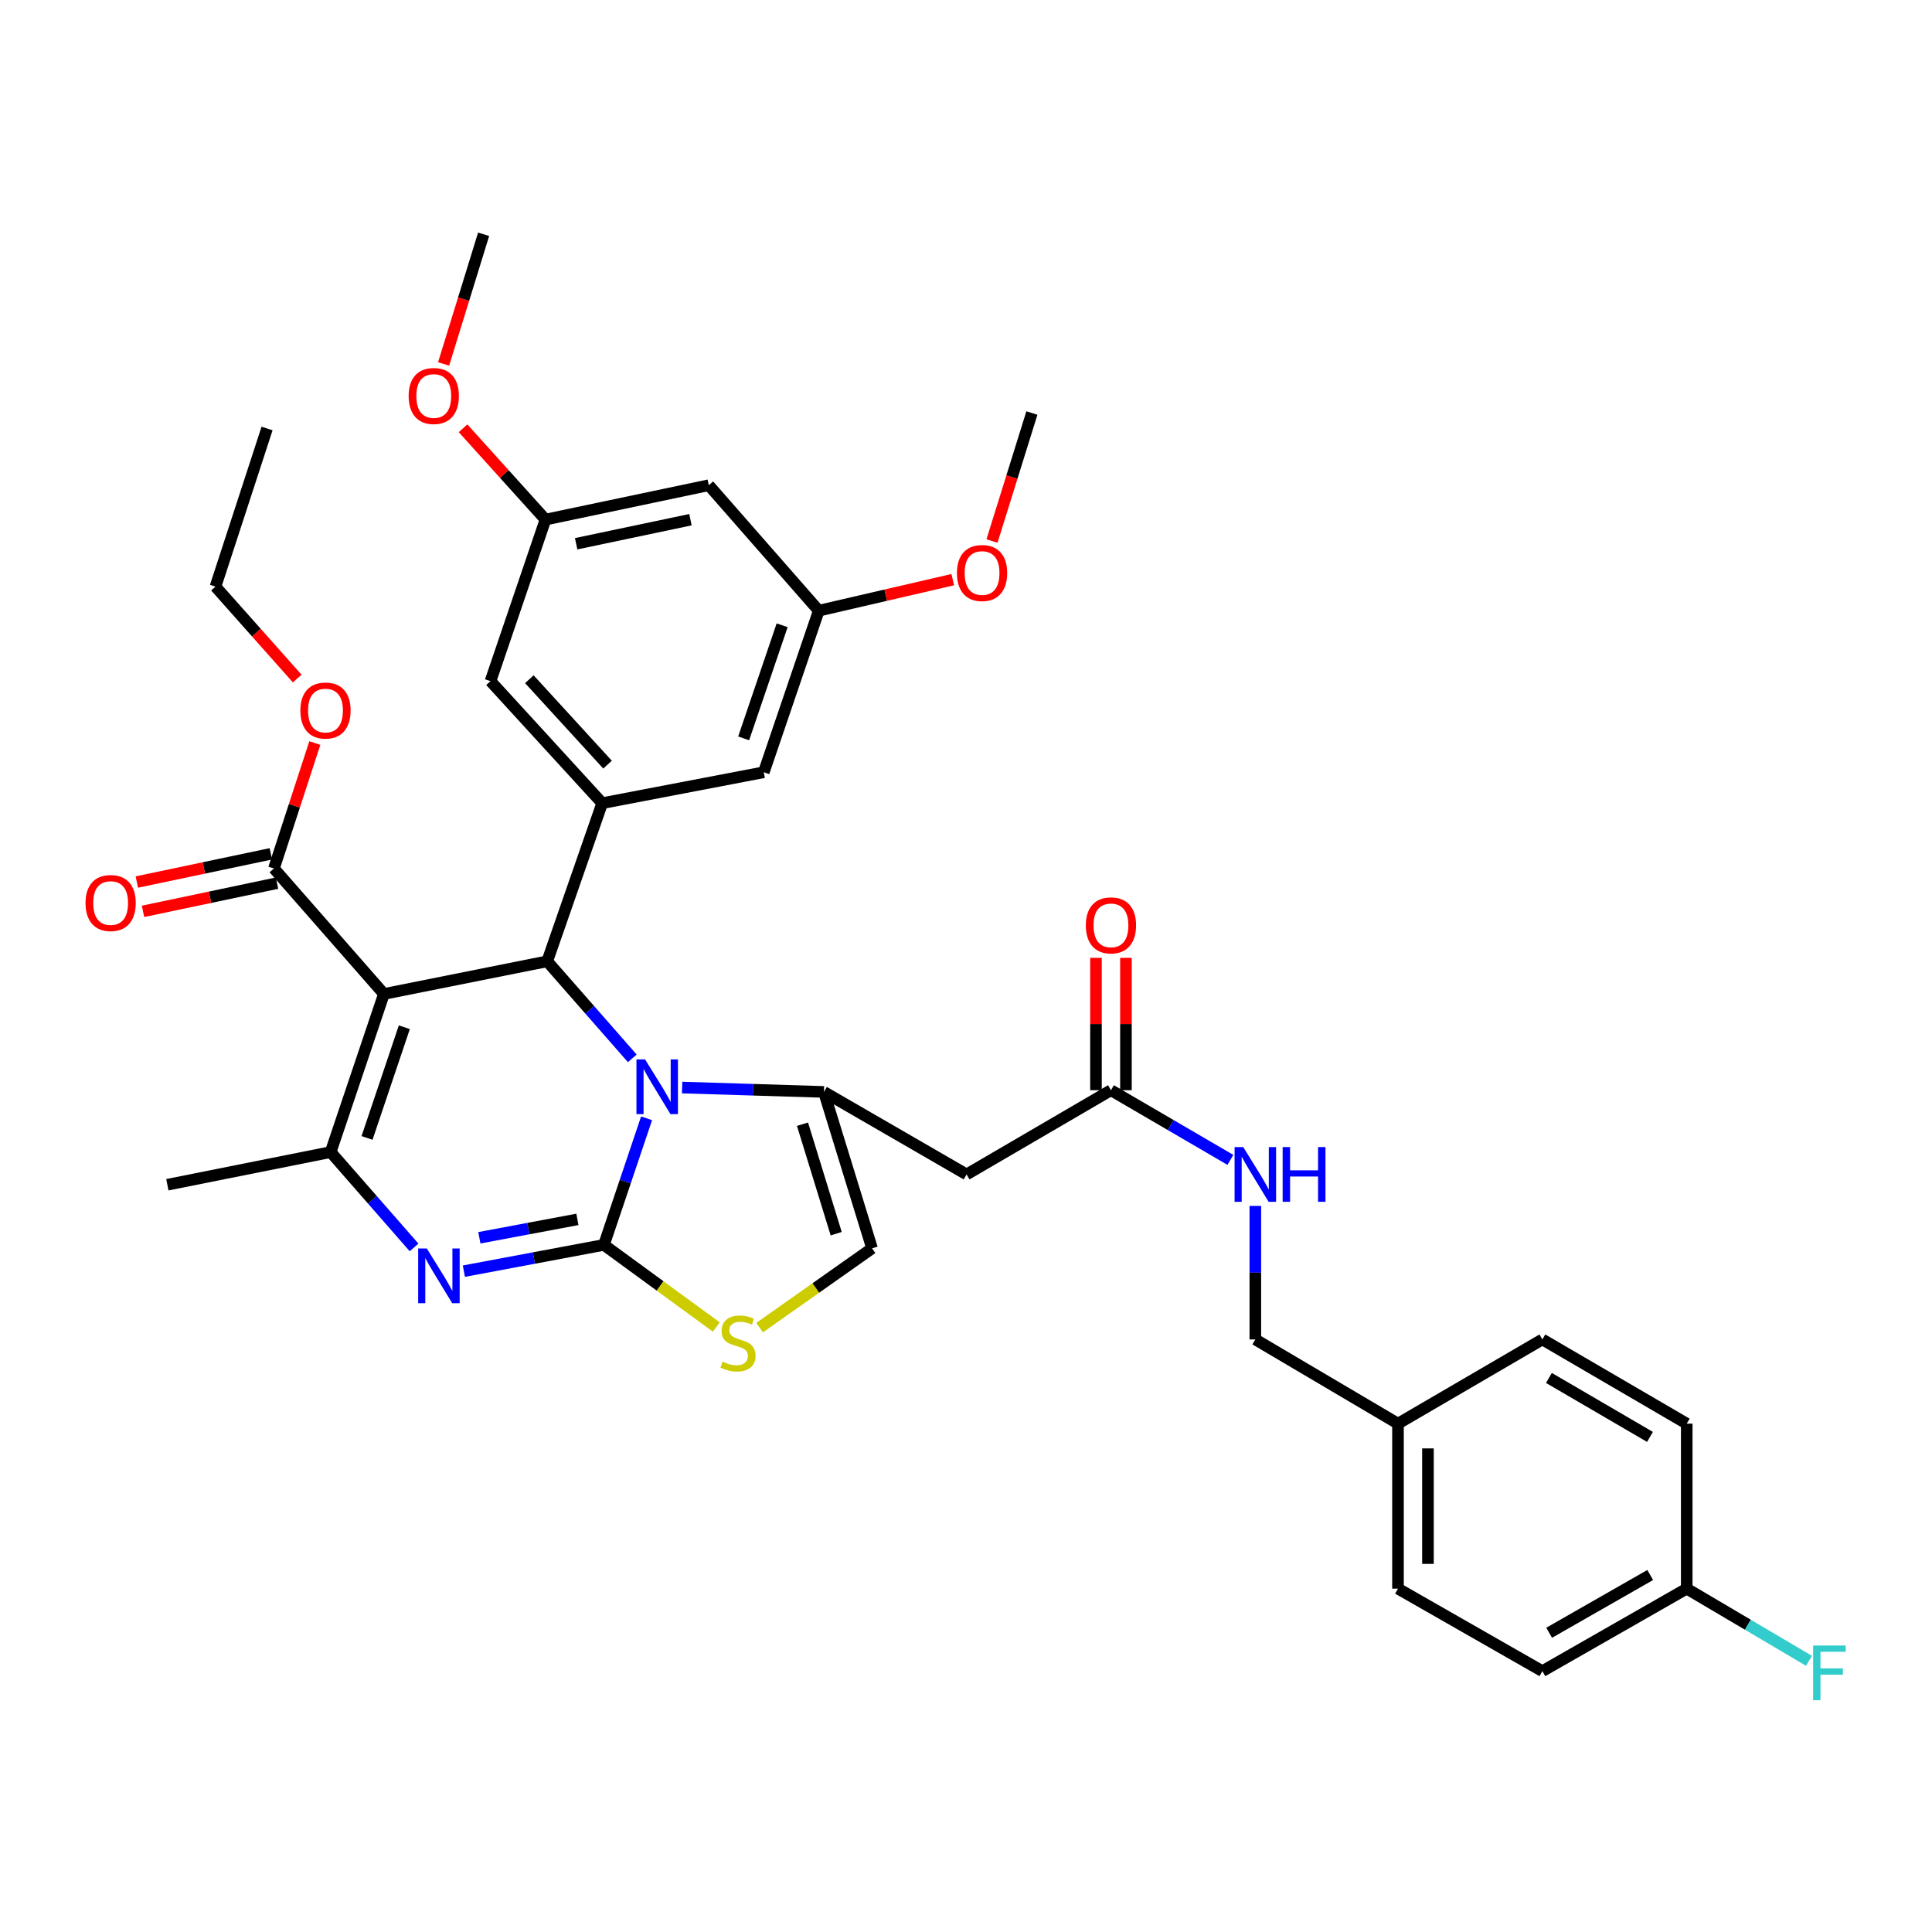 <?xml version='1.0' encoding='iso-8859-1'?>
<svg version='1.1' baseProfile='full'
              xmlns='http://www.w3.org/2000/svg'
                      xmlns:rdkit='http://www.rdkit.org/xml'
                      xmlns:xlink='http://www.w3.org/1999/xlink'
                  xml:space='preserve'
width='1000px' height='1000px' viewBox='0 0 1000 1000'>
<!-- END OF HEADER -->
<rect style='opacity:1.0;fill:#FFFFFF;stroke:none' width='1000' height='1000' x='0' y='0'> </rect>
<path class='bond-0' d='M 798.327,864.984 L 873.05,822.28' style='fill:none;fill-rule:evenodd;stroke:#000000;stroke-width:6px;stroke-linecap:butt;stroke-linejoin:miter;stroke-opacity:1' />
<path class='bond-0' d='M 801.84,845.113 L 854.146,815.22' style='fill:none;fill-rule:evenodd;stroke:#000000;stroke-width:6px;stroke-linecap:butt;stroke-linejoin:miter;stroke-opacity:1' />
<path class='bond-1' d='M 798.327,864.984 L 723.596,822.28' style='fill:none;fill-rule:evenodd;stroke:#000000;stroke-width:6px;stroke-linecap:butt;stroke-linejoin:miter;stroke-opacity:1' />
<path class='bond-2' d='M 575.029,564.291 L 605.943,582.324' style='fill:none;fill-rule:evenodd;stroke:#000000;stroke-width:6px;stroke-linecap:butt;stroke-linejoin:miter;stroke-opacity:1' />
<path class='bond-2' d='M 605.943,582.324 L 636.857,600.356' style='fill:none;fill-rule:evenodd;stroke:#0000FF;stroke-width:6px;stroke-linecap:butt;stroke-linejoin:miter;stroke-opacity:1' />
<path class='bond-3' d='M 582.784,564.291 L 582.784,530.035' style='fill:none;fill-rule:evenodd;stroke:#000000;stroke-width:6px;stroke-linecap:butt;stroke-linejoin:miter;stroke-opacity:1' />
<path class='bond-3' d='M 582.784,530.035 L 582.784,495.779' style='fill:none;fill-rule:evenodd;stroke:#FF0000;stroke-width:6px;stroke-linecap:butt;stroke-linejoin:miter;stroke-opacity:1' />
<path class='bond-3' d='M 567.274,564.291 L 567.274,530.035' style='fill:none;fill-rule:evenodd;stroke:#000000;stroke-width:6px;stroke-linecap:butt;stroke-linejoin:miter;stroke-opacity:1' />
<path class='bond-3' d='M 567.274,530.035 L 567.274,495.779' style='fill:none;fill-rule:evenodd;stroke:#FF0000;stroke-width:6px;stroke-linecap:butt;stroke-linejoin:miter;stroke-opacity:1' />
<path class='bond-4' d='M 575.029,564.291 L 500.306,607.883' style='fill:none;fill-rule:evenodd;stroke:#000000;stroke-width:6px;stroke-linecap:butt;stroke-linejoin:miter;stroke-opacity:1' />
<path class='bond-5' d='M 649.76,624.178 L 649.76,658.734' style='fill:none;fill-rule:evenodd;stroke:#0000FF;stroke-width:6px;stroke-linecap:butt;stroke-linejoin:miter;stroke-opacity:1' />
<path class='bond-5' d='M 649.76,658.734 L 649.76,693.29' style='fill:none;fill-rule:evenodd;stroke:#000000;stroke-width:6px;stroke-linecap:butt;stroke-linejoin:miter;stroke-opacity:1' />
<path class='bond-6' d='M 873.05,822.28 L 873.05,736.881' style='fill:none;fill-rule:evenodd;stroke:#000000;stroke-width:6px;stroke-linecap:butt;stroke-linejoin:miter;stroke-opacity:1' />
<path class='bond-7' d='M 873.05,822.28 L 904.69,840.958' style='fill:none;fill-rule:evenodd;stroke:#000000;stroke-width:6px;stroke-linecap:butt;stroke-linejoin:miter;stroke-opacity:1' />
<path class='bond-7' d='M 904.69,840.958 L 936.331,859.636' style='fill:none;fill-rule:evenodd;stroke:#33CCCC;stroke-width:6px;stroke-linecap:butt;stroke-linejoin:miter;stroke-opacity:1' />
<path class='bond-8' d='M 240.099,657.953 L 276.346,651.155' style='fill:none;fill-rule:evenodd;stroke:#0000FF;stroke-width:6px;stroke-linecap:butt;stroke-linejoin:miter;stroke-opacity:1' />
<path class='bond-8' d='M 276.346,651.155 L 312.594,644.357' style='fill:none;fill-rule:evenodd;stroke:#000000;stroke-width:6px;stroke-linecap:butt;stroke-linejoin:miter;stroke-opacity:1' />
<path class='bond-8' d='M 248.114,640.67 L 273.487,635.911' style='fill:none;fill-rule:evenodd;stroke:#0000FF;stroke-width:6px;stroke-linecap:butt;stroke-linejoin:miter;stroke-opacity:1' />
<path class='bond-8' d='M 273.487,635.911 L 298.86,631.152' style='fill:none;fill-rule:evenodd;stroke:#000000;stroke-width:6px;stroke-linecap:butt;stroke-linejoin:miter;stroke-opacity:1' />
<path class='bond-9' d='M 214.319,645.667 L 192.731,620.993' style='fill:none;fill-rule:evenodd;stroke:#0000FF;stroke-width:6px;stroke-linecap:butt;stroke-linejoin:miter;stroke-opacity:1' />
<path class='bond-9' d='M 192.731,620.993 L 171.144,596.319' style='fill:none;fill-rule:evenodd;stroke:#000000;stroke-width:6px;stroke-linecap:butt;stroke-linejoin:miter;stroke-opacity:1' />
<path class='bond-10' d='M 283.237,497.573 L 305.252,522.687' style='fill:none;fill-rule:evenodd;stroke:#000000;stroke-width:6px;stroke-linecap:butt;stroke-linejoin:miter;stroke-opacity:1' />
<path class='bond-10' d='M 305.252,522.687 L 327.268,547.802' style='fill:none;fill-rule:evenodd;stroke:#0000FF;stroke-width:6px;stroke-linecap:butt;stroke-linejoin:miter;stroke-opacity:1' />
<path class='bond-11' d='M 283.237,497.573 L 198.717,514.47' style='fill:none;fill-rule:evenodd;stroke:#000000;stroke-width:6px;stroke-linecap:butt;stroke-linejoin:miter;stroke-opacity:1' />
<path class='bond-12' d='M 283.237,497.573 L 311.698,415.724' style='fill:none;fill-rule:evenodd;stroke:#000000;stroke-width:6px;stroke-linecap:butt;stroke-linejoin:miter;stroke-opacity:1' />
<path class='bond-13' d='M 198.717,514.47 L 141.787,449.527' style='fill:none;fill-rule:evenodd;stroke:#000000;stroke-width:6px;stroke-linecap:butt;stroke-linejoin:miter;stroke-opacity:1' />
<path class='bond-14' d='M 198.717,514.47 L 171.144,596.319' style='fill:none;fill-rule:evenodd;stroke:#000000;stroke-width:6px;stroke-linecap:butt;stroke-linejoin:miter;stroke-opacity:1' />
<path class='bond-14' d='M 209.279,531.699 L 189.978,588.993' style='fill:none;fill-rule:evenodd;stroke:#000000;stroke-width:6px;stroke-linecap:butt;stroke-linejoin:miter;stroke-opacity:1' />
<path class='bond-15' d='M 171.144,596.319 L 86.624,613.225' style='fill:none;fill-rule:evenodd;stroke:#000000;stroke-width:6px;stroke-linecap:butt;stroke-linejoin:miter;stroke-opacity:1' />
<path class='bond-16' d='M 334.669,578.835 L 323.631,611.596' style='fill:none;fill-rule:evenodd;stroke:#0000FF;stroke-width:6px;stroke-linecap:butt;stroke-linejoin:miter;stroke-opacity:1' />
<path class='bond-16' d='M 323.631,611.596 L 312.594,644.357' style='fill:none;fill-rule:evenodd;stroke:#000000;stroke-width:6px;stroke-linecap:butt;stroke-linejoin:miter;stroke-opacity:1' />
<path class='bond-17' d='M 353.065,562.914 L 389.764,564.047' style='fill:none;fill-rule:evenodd;stroke:#0000FF;stroke-width:6px;stroke-linecap:butt;stroke-linejoin:miter;stroke-opacity:1' />
<path class='bond-17' d='M 389.764,564.047 L 426.462,565.179' style='fill:none;fill-rule:evenodd;stroke:#000000;stroke-width:6px;stroke-linecap:butt;stroke-linejoin:miter;stroke-opacity:1' />
<path class='bond-18' d='M 312.594,644.357 L 341.674,665.608' style='fill:none;fill-rule:evenodd;stroke:#000000;stroke-width:6px;stroke-linecap:butt;stroke-linejoin:miter;stroke-opacity:1' />
<path class='bond-18' d='M 341.674,665.608 L 370.754,686.859' style='fill:none;fill-rule:evenodd;stroke:#CCCC00;stroke-width:6px;stroke-linecap:butt;stroke-linejoin:miter;stroke-opacity:1' />
<path class='bond-19' d='M 393.186,687.166 L 422.279,666.653' style='fill:none;fill-rule:evenodd;stroke:#CCCC00;stroke-width:6px;stroke-linecap:butt;stroke-linejoin:miter;stroke-opacity:1' />
<path class='bond-19' d='M 422.279,666.653 L 451.372,646.14' style='fill:none;fill-rule:evenodd;stroke:#000000;stroke-width:6px;stroke-linecap:butt;stroke-linejoin:miter;stroke-opacity:1' />
<path class='bond-20' d='M 451.372,646.14 L 426.462,565.179' style='fill:none;fill-rule:evenodd;stroke:#000000;stroke-width:6px;stroke-linecap:butt;stroke-linejoin:miter;stroke-opacity:1' />
<path class='bond-20' d='M 432.812,638.557 L 415.374,581.884' style='fill:none;fill-rule:evenodd;stroke:#000000;stroke-width:6px;stroke-linecap:butt;stroke-linejoin:miter;stroke-opacity:1' />
<path class='bond-21' d='M 426.462,565.179 L 500.306,607.883' style='fill:none;fill-rule:evenodd;stroke:#000000;stroke-width:6px;stroke-linecap:butt;stroke-linejoin:miter;stroke-opacity:1' />
<path class='bond-22' d='M 141.787,449.527 L 152.373,417.063' style='fill:none;fill-rule:evenodd;stroke:#000000;stroke-width:6px;stroke-linecap:butt;stroke-linejoin:miter;stroke-opacity:1' />
<path class='bond-22' d='M 152.373,417.063 L 162.958,384.599' style='fill:none;fill-rule:evenodd;stroke:#FF0000;stroke-width:6px;stroke-linecap:butt;stroke-linejoin:miter;stroke-opacity:1' />
<path class='bond-23' d='M 140.19,441.939 L 105.51,449.24' style='fill:none;fill-rule:evenodd;stroke:#000000;stroke-width:6px;stroke-linecap:butt;stroke-linejoin:miter;stroke-opacity:1' />
<path class='bond-23' d='M 105.51,449.24 L 70.829,456.541' style='fill:none;fill-rule:evenodd;stroke:#FF0000;stroke-width:6px;stroke-linecap:butt;stroke-linejoin:miter;stroke-opacity:1' />
<path class='bond-23' d='M 143.385,457.116 L 108.705,464.417' style='fill:none;fill-rule:evenodd;stroke:#000000;stroke-width:6px;stroke-linecap:butt;stroke-linejoin:miter;stroke-opacity:1' />
<path class='bond-23' d='M 108.705,464.417 L 74.024,471.718' style='fill:none;fill-rule:evenodd;stroke:#FF0000;stroke-width:6px;stroke-linecap:butt;stroke-linejoin:miter;stroke-opacity:1' />
<path class='bond-24' d='M 153.84,351.224 L 132.687,327.428' style='fill:none;fill-rule:evenodd;stroke:#FF0000;stroke-width:6px;stroke-linecap:butt;stroke-linejoin:miter;stroke-opacity:1' />
<path class='bond-24' d='M 132.687,327.428 L 111.535,303.631' style='fill:none;fill-rule:evenodd;stroke:#000000;stroke-width:6px;stroke-linecap:butt;stroke-linejoin:miter;stroke-opacity:1' />
<path class='bond-25' d='M 366.861,251.148 L 282.341,268.941' style='fill:none;fill-rule:evenodd;stroke:#000000;stroke-width:6px;stroke-linecap:butt;stroke-linejoin:miter;stroke-opacity:1' />
<path class='bond-25' d='M 357.378,268.994 L 298.214,281.449' style='fill:none;fill-rule:evenodd;stroke:#000000;stroke-width:6px;stroke-linecap:butt;stroke-linejoin:miter;stroke-opacity:1' />
<path class='bond-26' d='M 366.861,251.148 L 423.791,316.091' style='fill:none;fill-rule:evenodd;stroke:#000000;stroke-width:6px;stroke-linecap:butt;stroke-linejoin:miter;stroke-opacity:1' />
<path class='bond-27' d='M 111.535,303.631 L 138.229,221.791' style='fill:none;fill-rule:evenodd;stroke:#000000;stroke-width:6px;stroke-linecap:butt;stroke-linejoin:miter;stroke-opacity:1' />
<path class='bond-28' d='M 282.341,268.941 L 253.88,352.565' style='fill:none;fill-rule:evenodd;stroke:#000000;stroke-width:6px;stroke-linecap:butt;stroke-linejoin:miter;stroke-opacity:1' />
<path class='bond-29' d='M 282.341,268.941 L 261.007,245.308' style='fill:none;fill-rule:evenodd;stroke:#000000;stroke-width:6px;stroke-linecap:butt;stroke-linejoin:miter;stroke-opacity:1' />
<path class='bond-29' d='M 261.007,245.308 L 239.673,221.676' style='fill:none;fill-rule:evenodd;stroke:#FF0000;stroke-width:6px;stroke-linecap:butt;stroke-linejoin:miter;stroke-opacity:1' />
<path class='bond-30' d='M 423.791,316.091 L 395.33,399.715' style='fill:none;fill-rule:evenodd;stroke:#000000;stroke-width:6px;stroke-linecap:butt;stroke-linejoin:miter;stroke-opacity:1' />
<path class='bond-30' d='M 404.839,323.637 L 384.916,382.174' style='fill:none;fill-rule:evenodd;stroke:#000000;stroke-width:6px;stroke-linecap:butt;stroke-linejoin:miter;stroke-opacity:1' />
<path class='bond-31' d='M 423.791,316.091 L 458.466,308.059' style='fill:none;fill-rule:evenodd;stroke:#000000;stroke-width:6px;stroke-linecap:butt;stroke-linejoin:miter;stroke-opacity:1' />
<path class='bond-31' d='M 458.466,308.059 L 493.142,300.028' style='fill:none;fill-rule:evenodd;stroke:#FF0000;stroke-width:6px;stroke-linecap:butt;stroke-linejoin:miter;stroke-opacity:1' />
<path class='bond-32' d='M 311.698,415.724 L 395.33,399.715' style='fill:none;fill-rule:evenodd;stroke:#000000;stroke-width:6px;stroke-linecap:butt;stroke-linejoin:miter;stroke-opacity:1' />
<path class='bond-33' d='M 311.698,415.724 L 253.88,352.565' style='fill:none;fill-rule:evenodd;stroke:#000000;stroke-width:6px;stroke-linecap:butt;stroke-linejoin:miter;stroke-opacity:1' />
<path class='bond-33' d='M 314.465,395.778 L 273.993,351.566' style='fill:none;fill-rule:evenodd;stroke:#000000;stroke-width:6px;stroke-linecap:butt;stroke-linejoin:miter;stroke-opacity:1' />
<path class='bond-34' d='M 513.451,280.027 L 523.78,246.903' style='fill:none;fill-rule:evenodd;stroke:#FF0000;stroke-width:6px;stroke-linecap:butt;stroke-linejoin:miter;stroke-opacity:1' />
<path class='bond-34' d='M 523.78,246.903 L 534.109,213.778' style='fill:none;fill-rule:evenodd;stroke:#000000;stroke-width:6px;stroke-linecap:butt;stroke-linejoin:miter;stroke-opacity:1' />
<path class='bond-35' d='M 229.61,188.378 L 239.966,154.82' style='fill:none;fill-rule:evenodd;stroke:#FF0000;stroke-width:6px;stroke-linecap:butt;stroke-linejoin:miter;stroke-opacity:1' />
<path class='bond-35' d='M 239.966,154.82 L 250.322,121.262' style='fill:none;fill-rule:evenodd;stroke:#000000;stroke-width:6px;stroke-linecap:butt;stroke-linejoin:miter;stroke-opacity:1' />
<path class='bond-36' d='M 873.05,736.881 L 798.327,693.29' style='fill:none;fill-rule:evenodd;stroke:#000000;stroke-width:6px;stroke-linecap:butt;stroke-linejoin:miter;stroke-opacity:1' />
<path class='bond-36' d='M 854.027,743.74 L 801.72,713.226' style='fill:none;fill-rule:evenodd;stroke:#000000;stroke-width:6px;stroke-linecap:butt;stroke-linejoin:miter;stroke-opacity:1' />
<path class='bond-37' d='M 798.327,693.29 L 723.596,736.881' style='fill:none;fill-rule:evenodd;stroke:#000000;stroke-width:6px;stroke-linecap:butt;stroke-linejoin:miter;stroke-opacity:1' />
<path class='bond-38' d='M 723.596,736.881 L 723.596,822.28' style='fill:none;fill-rule:evenodd;stroke:#000000;stroke-width:6px;stroke-linecap:butt;stroke-linejoin:miter;stroke-opacity:1' />
<path class='bond-38' d='M 739.106,749.691 L 739.106,809.47' style='fill:none;fill-rule:evenodd;stroke:#000000;stroke-width:6px;stroke-linecap:butt;stroke-linejoin:miter;stroke-opacity:1' />
<path class='bond-39' d='M 723.596,736.881 L 649.76,693.29' style='fill:none;fill-rule:evenodd;stroke:#000000;stroke-width:6px;stroke-linecap:butt;stroke-linejoin:miter;stroke-opacity:1' />
<path  class='atom-2' d='M 643.5 593.723
L 652.78 608.723
Q 653.7 610.203, 655.18 612.883
Q 656.66 615.563, 656.74 615.723
L 656.74 593.723
L 660.5 593.723
L 660.5 622.043
L 656.62 622.043
L 646.66 605.643
Q 645.5 603.723, 644.26 601.523
Q 643.06 599.323, 642.7 598.643
L 642.7 622.043
L 639.02 622.043
L 639.02 593.723
L 643.5 593.723
' fill='#0000FF'/>
<path  class='atom-2' d='M 663.9 593.723
L 667.74 593.723
L 667.74 605.763
L 682.22 605.763
L 682.22 593.723
L 686.06 593.723
L 686.06 622.043
L 682.22 622.043
L 682.22 608.963
L 667.74 608.963
L 667.74 622.043
L 663.9 622.043
L 663.9 593.723
' fill='#0000FF'/>
<path  class='atom-3' d='M 562.029 478.964
Q 562.029 472.164, 565.389 468.364
Q 568.749 464.564, 575.029 464.564
Q 581.309 464.564, 584.669 468.364
Q 588.029 472.164, 588.029 478.964
Q 588.029 485.844, 584.629 489.764
Q 581.229 493.644, 575.029 493.644
Q 568.789 493.644, 565.389 489.764
Q 562.029 485.884, 562.029 478.964
M 575.029 490.444
Q 579.349 490.444, 581.669 487.564
Q 584.029 484.644, 584.029 478.964
Q 584.029 473.404, 581.669 470.604
Q 579.349 467.764, 575.029 467.764
Q 570.709 467.764, 568.349 470.564
Q 566.029 473.364, 566.029 478.964
Q 566.029 484.684, 568.349 487.564
Q 570.709 490.444, 575.029 490.444
' fill='#FF0000'/>
<path  class='atom-5' d='M 220.926 646.215
L 230.206 661.215
Q 231.126 662.695, 232.606 665.375
Q 234.086 668.055, 234.166 668.215
L 234.166 646.215
L 237.926 646.215
L 237.926 674.535
L 234.046 674.535
L 224.086 658.135
Q 222.926 656.215, 221.686 654.015
Q 220.486 651.815, 220.126 651.135
L 220.126 674.535
L 216.446 674.535
L 216.446 646.215
L 220.926 646.215
' fill='#0000FF'/>
<path  class='atom-9' d='M 333.907 548.356
L 343.187 563.356
Q 344.107 564.836, 345.587 567.516
Q 347.067 570.196, 347.147 570.356
L 347.147 548.356
L 350.907 548.356
L 350.907 576.676
L 347.027 576.676
L 337.067 560.276
Q 335.907 558.356, 334.667 556.156
Q 333.467 553.956, 333.107 553.276
L 333.107 576.676
L 329.427 576.676
L 329.427 548.356
L 333.907 548.356
' fill='#0000FF'/>
<path  class='atom-11' d='M 373.983 704.785
Q 374.303 704.905, 375.623 705.465
Q 376.943 706.025, 378.383 706.385
Q 379.863 706.705, 381.303 706.705
Q 383.983 706.705, 385.543 705.425
Q 387.103 704.105, 387.103 701.825
Q 387.103 700.265, 386.303 699.305
Q 385.543 698.345, 384.343 697.825
Q 383.143 697.305, 381.143 696.705
Q 378.623 695.945, 377.103 695.225
Q 375.623 694.505, 374.543 692.985
Q 373.503 691.465, 373.503 688.905
Q 373.503 685.345, 375.903 683.145
Q 378.343 680.945, 383.143 680.945
Q 386.423 680.945, 390.143 682.505
L 389.223 685.585
Q 385.823 684.185, 383.263 684.185
Q 380.503 684.185, 378.983 685.345
Q 377.463 686.465, 377.503 688.425
Q 377.503 689.945, 378.263 690.865
Q 379.063 691.785, 380.183 692.305
Q 381.343 692.825, 383.263 693.425
Q 385.823 694.225, 387.343 695.025
Q 388.863 695.825, 389.943 697.465
Q 391.063 699.065, 391.063 701.825
Q 391.063 705.745, 388.423 707.865
Q 385.823 709.945, 381.463 709.945
Q 378.943 709.945, 377.023 709.385
Q 375.143 708.865, 372.903 707.945
L 373.983 704.785
' fill='#CCCC00'/>
<path  class='atom-16' d='M 155.473 367.767
Q 155.473 360.967, 158.833 357.167
Q 162.193 353.367, 168.473 353.367
Q 174.753 353.367, 178.113 357.167
Q 181.473 360.967, 181.473 367.767
Q 181.473 374.647, 178.073 378.567
Q 174.673 382.447, 168.473 382.447
Q 162.233 382.447, 158.833 378.567
Q 155.473 374.687, 155.473 367.767
M 168.473 379.247
Q 172.793 379.247, 175.113 376.367
Q 177.473 373.447, 177.473 367.767
Q 177.473 362.207, 175.113 359.407
Q 172.793 356.567, 168.473 356.567
Q 164.153 356.567, 161.793 359.367
Q 159.473 362.167, 159.473 367.767
Q 159.473 373.487, 161.793 376.367
Q 164.153 379.247, 168.473 379.247
' fill='#FF0000'/>
<path  class='atom-17' d='M 44.267 467.4
Q 44.267 460.6, 47.627 456.8
Q 50.987 453, 57.267 453
Q 63.547 453, 66.907 456.8
Q 70.267 460.6, 70.267 467.4
Q 70.267 474.28, 66.867 478.2
Q 63.467 482.08, 57.267 482.08
Q 51.027 482.08, 47.627 478.2
Q 44.267 474.32, 44.267 467.4
M 57.267 478.88
Q 61.587 478.88, 63.907 476
Q 66.267 473.08, 66.267 467.4
Q 66.267 461.84, 63.907 459.04
Q 61.587 456.2, 57.267 456.2
Q 52.947 456.2, 50.587 459
Q 48.267 461.8, 48.267 467.4
Q 48.267 473.12, 50.587 476
Q 52.947 478.88, 57.267 478.88
' fill='#FF0000'/>
<path  class='atom-27' d='M 495.311 296.594
Q 495.311 289.794, 498.671 285.994
Q 502.031 282.194, 508.311 282.194
Q 514.591 282.194, 517.951 285.994
Q 521.311 289.794, 521.311 296.594
Q 521.311 303.474, 517.911 307.394
Q 514.511 311.274, 508.311 311.274
Q 502.071 311.274, 498.671 307.394
Q 495.311 303.514, 495.311 296.594
M 508.311 308.074
Q 512.631 308.074, 514.951 305.194
Q 517.311 302.274, 517.311 296.594
Q 517.311 291.034, 514.951 288.234
Q 512.631 285.394, 508.311 285.394
Q 503.991 285.394, 501.631 288.194
Q 499.311 290.994, 499.311 296.594
Q 499.311 302.314, 501.631 305.194
Q 503.991 308.074, 508.311 308.074
' fill='#FF0000'/>
<path  class='atom-28' d='M 211.515 204.965
Q 211.515 198.165, 214.875 194.365
Q 218.235 190.565, 224.515 190.565
Q 230.795 190.565, 234.155 194.365
Q 237.515 198.165, 237.515 204.965
Q 237.515 211.845, 234.115 215.765
Q 230.715 219.645, 224.515 219.645
Q 218.275 219.645, 214.875 215.765
Q 211.515 211.885, 211.515 204.965
M 224.515 216.445
Q 228.835 216.445, 231.155 213.565
Q 233.515 210.645, 233.515 204.965
Q 233.515 199.405, 231.155 196.605
Q 228.835 193.765, 224.515 193.765
Q 220.195 193.765, 217.835 196.565
Q 215.515 199.365, 215.515 204.965
Q 215.515 210.685, 217.835 213.565
Q 220.195 216.445, 224.515 216.445
' fill='#FF0000'/>
<path  class='atom-36' d='M 938.474 851.712
L 955.314 851.712
L 955.314 854.952
L 942.274 854.952
L 942.274 863.552
L 953.874 863.552
L 953.874 866.832
L 942.274 866.832
L 942.274 880.032
L 938.474 880.032
L 938.474 851.712
' fill='#33CCCC'/>
</svg>
